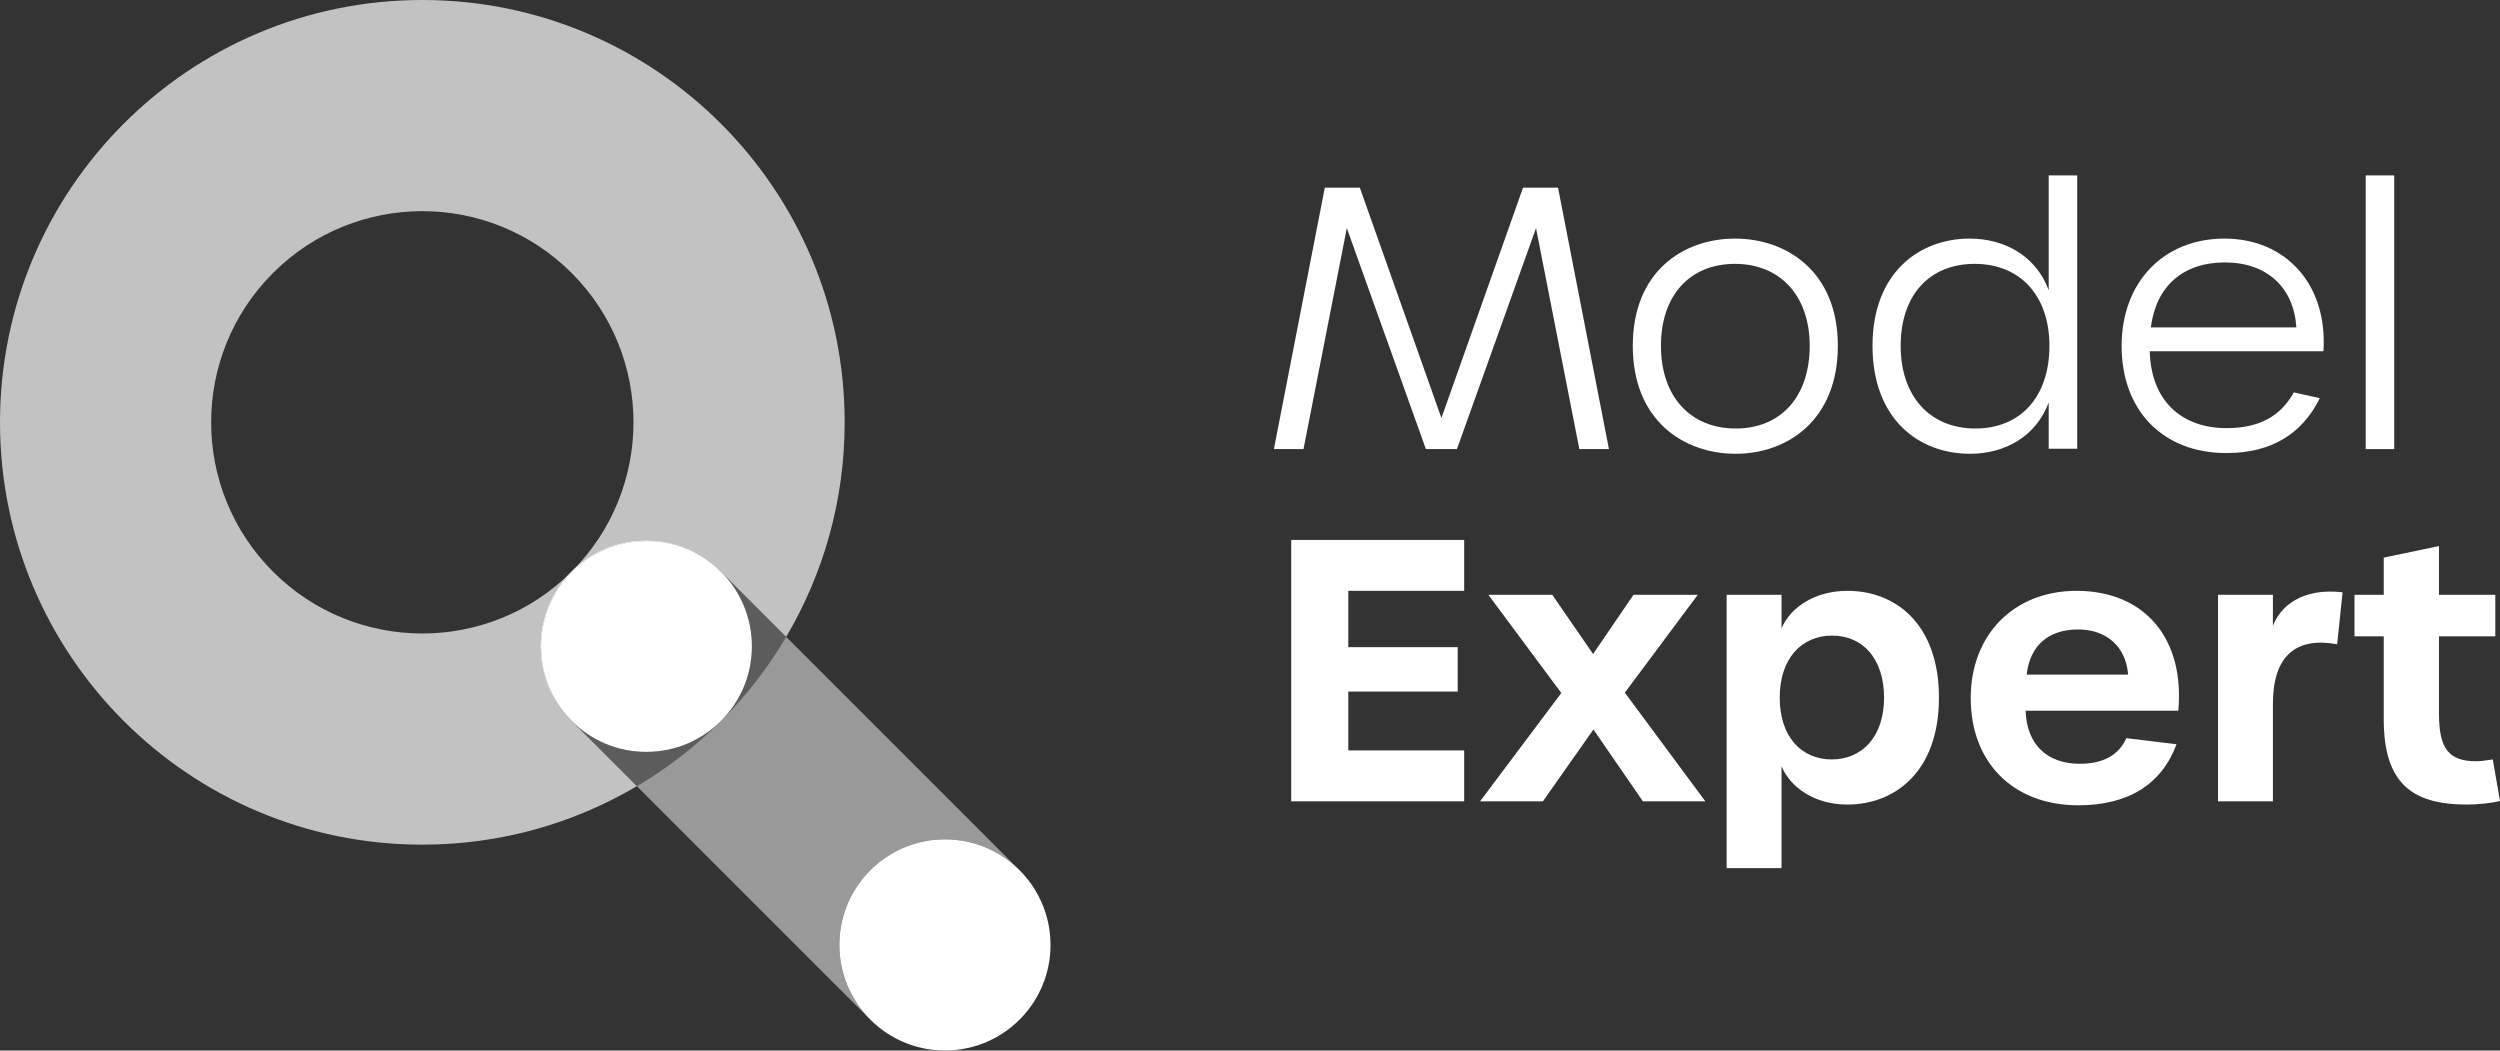 <?xml version="1.0" encoding="UTF-8"?> <svg xmlns="http://www.w3.org/2000/svg" id="Layer_2" data-name="Layer 2" viewBox="0 0 2594.88 1090.38"><rect x="0" y="0" width="2594.88" height="1090.38" fill="#333333" stroke="none"/><defs><style> .cls-1, .cls-2, .cls-3, .cls-4 { fill: #fff; } .cls-2 { opacity: .5; } .cls-3 { opacity: .7; } .cls-4 { opacity: .2; } </style></defs><g id="Layer_2-2" data-name="Layer 2"><g><g><path class="cls-1" d="m1375.09,194.81h36.35l84.69,239.09,84.69-239.09h36.35l52.84,271.32h-30.73l-44.97-229.35-82.07,229.35h-32.23l-82.07-229.35-44.97,229.35h-30.73l52.84-271.32Z"></path><path class="cls-1" d="m1694.75,358.95c0-77.2,52.46-111.3,106.05-111.3s106.8,34.1,106.8,111.3-52.46,112.05-106.05,112.05-106.8-34.1-106.8-112.05Zm183.63,0c0-52.46-31.1-85.07-77.57-85.07s-76.82,32.23-76.82,85.07,30.73,85.82,77.57,85.82,76.82-32.98,76.82-85.82Z"></path><path class="cls-1" d="m1943.57,358.95c0-75.33,47.97-111.3,100.81-111.3,36.35,0,68.95,17.99,82.07,53.59v-119.17h29.61v283.68h-29.61v-47.97c-13.12,35.23-45.34,53.22-81.7,53.22-53.21,0-101.18-35.98-101.18-112.05Zm183.63,0c0-52.46-30.73-85.07-77.57-85.07s-76.82,32.23-76.82,85.07,30.73,85.82,77.57,85.82,76.82-32.98,76.82-85.82Z"></path><path class="cls-1" d="m2202.14,358.95c0-65.96,43.47-111.3,106.8-111.3s107.18,47.22,102.68,116.92h-180.26c1.12,49.84,31.48,79.82,79.82,79.82,34.1,0,56.21-12.74,69.7-37.1l26.98,6c-18.36,37.1-50.22,56.96-97.06,56.96-65.96,0-108.68-44.22-108.68-111.3Zm181.38-19.11c-2.62-41.22-30.35-67.45-74.2-67.45s-71.58,25.11-76.82,67.45h151.02Z"></path><path class="cls-1" d="m2455.47,182.07h29.61v284.06h-29.61V182.07Z"></path><path class="cls-1" d="m1340.24,560.42h179.51v52.84h-120.29v58.46h113.55v46.09h-113.55v61.09h120.29v52.84h-179.51v-271.32Z"></path><path class="cls-1" d="m1620.55,719.31l-75.7-101.93h66.33l42.35,61.46,41.97-61.46h66.71l-75.7,101.56,83.57,112.8h-64.83l-51.34-74.57-52.46,74.57h-65.21l84.32-112.42Z"></path><path class="cls-1" d="m1792.18,617.38h56.96v34.85c9.37-22.11,34.85-38.97,68.58-38.97,49.09,0,94.81,33.73,94.81,110.92s-46.09,110.93-95.19,110.93c-33.73,0-58.84-17.61-68.2-39.72v105.68h-56.96v-283.68Zm163.39,106.8c0-40.47-22.11-64.46-53.96-64.46s-54.34,23.99-54.34,64.46,22.48,64.08,53.96,64.08,54.34-23.61,54.34-64.08Z"></path><path class="cls-1" d="m2045.51,724.56c0-65.96,44.97-111.3,109.8-111.3,70.83,0,112.42,49.47,105.68,124.42h-158.52c1.12,34.85,22.11,55.09,56.21,55.09,24.36,0,40.47-8.99,48.34-26.61l52.09,6.37c-15.37,41.6-50.22,63.33-101.93,63.33-67.45,0-111.67-44.22-111.67-111.3Zm163.39-24.36c-2.25-28.48-21.73-46.84-52.09-46.84s-49.84,16.49-53.21,46.84h105.3Z"></path><path class="cls-1" d="m2302.2,617.38h56.96v32.23c7.5-19.86,29.61-39.72,72.33-34.85l-5.62,53.96c-42.72-7.87-66.71,11.99-66.71,61.84v101.18h-56.96v-214.35Z"></path><path class="cls-1" d="m2474.21,746.29v-85.82h-30.35v-43.09h30.35v-38.6l57.34-11.99v50.59h58.46v43.09h-58.46v80.57c0,36.35,10.49,49.09,38.6,49.09,4.5,0,9.37-.75,17.24-1.87l7.49,43.09c-8.62,2.25-23.23,3.75-34.48,3.75-58.46,0-86.19-23.61-86.19-88.82Z"></path></g><g><g><path class="cls-1" d="m935.69,1080.69c.49.24,1.01.46,1.52.68-.37-.15-.73-.31-1.1-.48-.15-.05-.27-.13-.42-.2Z"></path><path class="cls-1" d="m1005.8,1087.51c.4-.09.8-.18,1.19-.29-.09.04-.16.05-.26.07-.31.07-.62.15-.93.22Z"></path><path class="cls-1" d="m1023.92,1081.57c.66-.27,1.32-.57,1.97-.88-.13.07-.27.15-.4.2-.53.24-1.04.46-1.57.68Z"></path><path class="cls-1" d="m1039.86,1073.13c1-.64,1.98-1.3,2.96-1.98-.25.17-.49.36-.74.53-.73.49-1.46.97-2.21,1.44Z"></path><path class="cls-1" d="m1046.36,1068.61c-1.17.87-2.35,1.71-3.55,2.54,1.2-.82,2.39-1.65,3.55-2.54Z"></path><path class="cls-1" d="m1065.36,1050.5c.84-1.01,1.66-2.05,2.45-3.09-.26.35-.51.71-.79,1.04-.55.69-1.1,1.37-1.66,2.05Z"></path><path class="cls-1" d="m1067.02,913.14c.29.38.6.79.9,1.19-.82-1.1-1.68-2.18-2.56-3.24.57.68,1.11,1.35,1.66,2.05Z"></path><path class="cls-1" d="m1072.24,1041.2c.15-.23.3-.47.45-.71-.15.23-.3.47-.45.71Z"></path><path class="cls-1" d="m1068.61,1046.36c1.26-1.68,2.47-3.41,3.63-5.17-.19.29-.37.58-.56.87-.97,1.44-1.99,2.87-3.07,4.3Z"></path><path class="cls-1" d="m1072.7,1040.49c1.09-1.68,2.15-3.39,3.15-5.13-.42.77-.86,1.52-1.32,2.27-.59.97-1.22,1.91-1.84,2.86Z"></path><path class="cls-1" d="m1074.53,923.98c.38.63.74,1.29,1.11,1.93-1.96-3.37-4.07-6.64-6.37-9.77.86,1.12,1.65,2.25,2.41,3.38.99,1.46,1.94,2.96,2.85,4.46Z"></path><path class="cls-1" d="m1075.64,925.91c.33.57.66,1.14.98,1.71-.32-.58-.65-1.14-.98-1.71Z"></path><path class="cls-1" d="m1077.17,928.57c.42.79.84,1.55,1.22,2.34-.57-1.11-1.16-2.2-1.77-3.29.18.32.37.63.54.95Z"></path><path class="cls-1" d="m1080.69,1025.89c.31-.66.59-1.32.88-1.97-.22.53-.44,1.04-.68,1.57-.05.13-.13.27-.2.4Z"></path><path class="cls-1" d="m1080.9,936.12c.24.51.46,1.04.68,1.57-.27-.68-.57-1.33-.88-1.99.07.15.15.27.2.42Z"></path><path class="cls-1" d="m1083.89,1018.01c.26-.69.49-1.37.73-2.08-.11.35-.22.69-.35,1.04l-.38,1.04Z"></path><path class="cls-1" d="m1084.62,945.66c-.2-.62-.42-1.21-.64-1.81.11.26.2.53.29.79.13.35.24.68.35,1.02Z"></path><path class="cls-1" d="m1085.45,948.22c-.26-.86-.53-1.72-.82-2.56.16.48.31.93.47,1.41.13.38.24.77.35,1.15Z"></path><path class="cls-1" d="m1086.05,950.21c-.18-.68-.38-1.33-.6-1.99.16.46.29.91.44,1.39.05.2.11.4.16.6Z"></path><path class="cls-1" d="m1084.62,1015.93c.53-1.54,1.01-3.11,1.48-4.68-.07.26-.15.49-.22.75-.26.84-.51,1.7-.79,2.54-.16.46-.31.93-.47,1.39Z"></path><path class="cls-1" d="m1086.63,952.26c.09.38.2.77.29,1.15-.13-.51-.26-1.01-.4-1.52.05.11.09.26.11.37Z"></path><path class="cls-1" d="m1086.53,1009.69c.15-.51.27-1.01.4-1.52-.09.38-.2.77-.29,1.15-.02.13-.05.26-.11.37Z"></path><path class="cls-1" d="m1086.93,1008.18c.24-.88.44-1.75.64-2.63-.07.4-.18.79-.27,1.19,0,.09-.04.16-.05.26-.11.38-.2.79-.31,1.19Z"></path><path class="cls-1" d="m1087.29,954.85c.09.4.2.79.27,1.19-.2-.88-.4-1.75-.64-2.63.11.4.2.8.31,1.21.02.07.05.16.05.24Z"></path><path class="cls-1" d="m1087.86,957.28c.11.48.2.95.29,1.43-.18-.9-.37-1.77-.59-2.67.11.42.2.84.29,1.24Z"></path><path class="cls-1" d="m1087.57,1005.54c.22-.9.4-1.77.59-2.67-.09.48-.18.97-.29,1.44-.09.4-.18.82-.29,1.22Z"></path><path class="cls-1" d="m1088.15,1002.87c.18-.9.37-1.79.51-2.69-.07.51-.18,1.02-.27,1.54-.07.38-.15.77-.24,1.15Z"></path><path class="cls-1" d="m1088.39,959.86c.09.51.2,1.02.27,1.54-.15-.9-.33-1.79-.51-2.69.09.38.16.77.24,1.15Z"></path><path class="cls-1" d="m1088.66,1000.19c.16-.88.31-1.75.44-2.63-.07.53-.15,1.04-.24,1.57-.05.37-.13.71-.2,1.06Z"></path><path class="cls-1" d="m1088.87,962.46c.09.53.16,1.06.24,1.57-.13-.88-.27-1.75-.44-2.63.07.37.15.71.2,1.06Z"></path></g><path class="cls-1" d="m670.83,561.24c-30.27,0-57.66,12.27-77.49,32.1-19.83,19.83-32.1,47.24-32.1,77.49s11.59,56.1,30.45,75.77c-40.8-42.92-40.14-110.83,1.97-152.95,21.39-21.39,49.43-32.08,77.49-32.08s54.33,10.04,75.46,30.11c-19.69-18.87-46.38-30.44-75.79-30.44Z"></path><path class="cls-1" d="m746.62,591.68c-21.13-20.07-48.3-30.11-75.46-30.11s-56.1,10.69-77.49,32.08c-42.12,42.12-42.78,110.03-1.97,152.95-18.87-19.67-30.45-46.38-30.45-75.77s12.27-57.66,32.1-77.49c19.83-19.83,47.22-32.1,77.49-32.1s56.1,11.57,75.79,30.44Z"></path><path class="cls-1" d="m1073.05,921.64s-.05-.09-.09-.13v.02s.05.07.09.11Zm-.18-.26s.05.09.09.13v-.02s-.05-.07-.09-.11Zm.62.95c-.09-.13-.16-.27-.27-.4.2.29.4.6.59.91-.09-.16-.2-.35-.31-.51Zm-.42-.66s-.02-.02-.02-.04c-.04-.04-.05-.07-.09-.11.09.13.16.27.26.4-.04-.07-.07-.13-.11-.2-.02-.02-.02-.04-.04-.05Zm-.11-.18s-.05-.07-.09-.11c.04.04.05.09.09.13v-.02Zm-1.94-2.89c.57.82,1.12,1.65,1.65,2.47-.02-.05-.05-.09-.07-.15-.51-.79-1.04-1.55-1.57-2.32Zm-477.35-324.95c21.39-21.39,49.43-32.08,77.49-32.08s54.33,10.04,75.46,30.11c-19.69-18.87-46.38-30.44-75.79-30.44s-57.66,12.27-77.49,32.1c-19.83,19.83-32.1,47.24-32.1,77.49s11.59,56.1,30.45,75.77c-40.8-42.92-40.14-110.83,1.97-152.95Zm478.93,327.27c-.51-.79-1.04-1.55-1.57-2.32.57.82,1.12,1.65,1.65,2.47-.02-.05-.05-.09-.07-.15Zm.27.46s.05.09.09.13v-.02s-.05-.07-.09-.11Zm.24.35s-.02-.04-.04-.05c0-.02-.02-.02-.02-.04-.04-.04-.05-.07-.09-.11.09.13.16.27.26.4-.04-.07-.07-.13-.11-.2Z"></path><path class="cls-3" d="m876.72,438.36c0,81.29-22.14,157.41-60.71,222.67l-67.33-67.33s-.02-.04-.04-.05c-.68-.68-1.35-1.33-2.03-1.97-19.69-18.87-46.38-30.44-75.79-30.44s-57.66,12.27-77.49,32.1c85.59-85.61,85.59-224.37,0-309.98-85.61-85.59-224.37-85.59-309.98,0-85.59,85.61-85.59,224.37,0,309.98,85.61,85.59,224.37,85.59,309.98,0-19.83,19.83-32.1,47.24-32.1,77.49s11.59,56.1,30.45,75.77c.64.68,1.3,1.35,1.97,2.03,0,.02.02.04.04.05l67.34,67.33c-65.28,38.57-141.4,60.71-222.69,60.71C196.26,876.72,0,680.45,0,438.36S196.26,0,438.36,0s438.36,196.26,438.36,438.36Z"></path><path class="cls-2" d="m871.2,980.79c0,30.25,12.27,57.66,32.1,77.49l-242.25-242.27c31.92-18.85,61.22-41.64,87.27-67.69.62-.62,1.23-1.24,1.85-1.88,1.57-1.59,3.14-3.22,4.7-4.83,1.55-1.63,3.09-3.25,4.62-4.9.04-.02.05-.05.07-.07,1.5-1.63,3.02-3.27,4.5-4.92,1.52-1.66,3-3.35,4.48-5.05,1.46-1.66,2.91-3.35,4.33-5.03,1.26-1.48,2.49-2.94,3.73-4.44,1.33-1.63,2.67-3.27,3.98-4.92,1.44-1.79,2.87-3.6,4.28-5.43,1.43-1.83,2.83-3.66,4.2-5.5,1.1-1.44,2.18-2.91,3.25-4.39,4.37-5.96,8.61-12.06,12.67-18.26,1.28-1.94,2.52-3.88,3.77-5.83,2.49-3.91,4.9-7.86,7.26-11.85l242.27,242.27c-19.83-19.83-47.22-32.1-77.49-32.1-60.53,0-109.59,49.06-109.59,109.59Z"></path><path class="cls-4" d="m748.32,748.32c-26.05,26.05-55.35,48.84-87.27,67.69l-67.34-67.33c19.8,19.61,47.05,31.73,77.12,31.73s57.66-12.27,77.49-32.1Z"></path><path class="cls-4" d="m816.01,661.03c-2.36,3.99-4.77,7.93-7.26,11.85-1.24,1.96-2.49,3.89-3.77,5.83-4.06,6.2-8.3,12.3-12.67,18.26-1.08,1.48-2.16,2.94-3.25,4.39-1.39,1.85-2.8,3.67-4.2,5.5-1.41,1.83-2.83,3.64-4.28,5.43-1.32,1.65-2.65,3.29-3.98,4.92-1.24,1.5-2.47,2.96-3.73,4.44-1.43,1.68-2.87,3.36-4.33,5.03-1.48,1.7-2.96,3.38-4.48,5.05-1.48,1.65-3,3.29-4.5,4.92-.02.02-.04.05-.07.07-1.54,1.65-3.07,3.27-4.62,4.9-1.55,1.61-3.13,3.24-4.7,4.83,3.51-3.69,6.78-7.62,9.74-11.77.51-.69.99-1.39,1.46-2.08,1.46-2.14,2.83-4.31,4.15-6.54.35-.6.69-1.22,1.04-1.85,1.17-2.1,2.29-4.22,3.31-6.4.29-.62.59-1.24.86-1.86.31-.69.62-1.39.91-2.08.44-1.02.88-2.07,1.28-3.11.27-.69.53-1.37.77-2.07.05-.09.09-.2.11-.29.29-.75.55-1.52.82-2.29.02-.05.04-.13.05-.2.29-.82.55-1.65.8-2.49.2-.62.38-1.24.57-1.88.16-.53.31-1.06.46-1.59.16-.57.31-1.15.46-1.72.24-.88.44-1.75.64-2.65.22-.88.4-1.75.59-2.65.18-.9.37-1.79.51-2.69.11-.58.22-1.19.29-1.77.38-2.23.68-4.5.9-6.76.16-1.74.29-3.47.38-5.23.04-.75.07-1.5.09-2.25.04-1.12.05-2.25.05-3.38,0-30.07-12.1-57.33-31.73-77.12l67.33,67.33Z"></path><path class="cls-1" d="m780.42,670.83c0,1.13-.02,2.27-.05,3.38-.02.75-.05,1.5-.09,2.25-.09,1.75-.22,3.49-.38,5.23-.22,2.27-.51,4.53-.9,6.76-.07.58-.18,1.19-.29,1.77-.15.9-.33,1.79-.51,2.69-.18.9-.37,1.77-.59,2.65-.2.9-.4,1.77-.64,2.65-.15.57-.29,1.15-.46,1.72-.15.53-.29,1.06-.46,1.59-.18.64-.37,1.26-.57,1.88-.26.84-.51,1.66-.8,2.49-.02.07-.04.15-.05.2-.27.77-.53,1.54-.82,2.29-.02.09-.05.2-.11.29-.24.69-.49,1.37-.77,2.07-.4,1.04-.84,2.08-1.28,3.11-.29.69-.6,1.39-.91,2.08-.27.62-.57,1.24-.86,1.86-1.02,2.18-2.14,4.3-3.31,6.4-.35.62-.69,1.24-1.04,1.85-1.32,2.23-2.69,4.41-4.15,6.54-.48.69-.97,1.39-1.46,2.08-2.96,4.15-6.23,8.08-9.74,11.77-.62.64-1.22,1.26-1.85,1.88-19.83,19.83-47.22,32.1-77.49,32.1s-57.33-12.12-77.12-31.73c-.02-.02-.04-.04-.04-.05-.68-.68-1.33-1.35-1.97-2.03-40.8-42.92-40.14-110.83,1.97-152.95,21.39-21.39,49.43-32.08,77.49-32.08s54.33,10.04,75.46,30.11c.68.64,1.35,1.3,2.03,1.97.02.02.04.04.04.05,19.63,19.8,31.73,47.05,31.73,77.12Z"></path><path class="cls-1" d="m1090.38,980.79c0,2.29-.07,4.57-.22,6.82-.02.64-.07,1.28-.13,1.92-.04.62-.09,1.24-.16,1.85-.07.84-.16,1.7-.27,2.54-.07.57-.13,1.13-.22,1.68-.07.6-.15,1.21-.24,1.81-.02.05-.02.09-.04.15-.13.88-.27,1.75-.44,2.63-.15.9-.33,1.79-.51,2.69-.18.9-.37,1.77-.59,2.67-.09.4-.18.79-.27,1.19-.02.04-.02.09-.04.13l-.33,1.32c-.13.51-.26,1.01-.4,1.52,0,.04-.02.05-.02.09-.13.49-.27.97-.4,1.46-.31,1.02-.62,2.05-.93,3.05-.05.16-.11.33-.16.49-.13.38-.26.75-.38,1.13-.24.71-.48,1.39-.73,2.08-.71,2.01-1.5,3.97-2.32,5.9-.29.66-.57,1.32-.88,1.97-.73,1.63-1.5,3.22-2.3,4.79-.4.79-.82,1.57-1.24,2.34-.4.77-.84,1.54-1.28,2.3t-.02.04c-.26.44-.51.88-.77,1.3-.26.44-.51.88-.79,1.3-.04.09-.09.16-.13.24-.48.79-.97,1.54-1.48,2.3-.2.35-.42.68-.66,1.02-.11.18-.24.35-.37.53-.18.29-.37.57-.59.86-.02.04-.04.09-.09.13-.05.09-.11.2-.18.29-.09.13-.16.26-.26.37-.04.04-.05.07-.09.11-.22.35-.46.68-.71,1.01-.37.53-.75,1.04-1.13,1.55-.26.35-.53.69-.8,1.04-.4.53-.8,1.04-1.21,1.55-.4.51-.82,1.02-1.24,1.54-.53.64-1.06,1.26-1.59,1.88-.4.49-.82.97-1.24,1.43-.38.44-.77.88-1.19,1.3-.4.44-.8.88-1.22,1.3-1.46,1.54-2.98,3.03-4.53,4.48-.6.6-1.22,1.15-1.85,1.7-2.36,2.12-4.83,4.13-7.37,6.03-.27.2-.55.4-.82.6-.27.2-.55.4-.84.6-.04.04-.07.05-.11.07-.13.11-.27.2-.4.29t-.04.04s-.07.05-.11.05c-.02.04-.05.05-.07.05-.53.4-1.06.77-1.61,1.13-.82.57-1.66,1.12-2.5,1.66-1.52.97-3.07,1.9-4.64,2.82-.71.4-1.44.82-2.18,1.21-.79.42-1.57.84-2.36,1.24-1.57.8-3.16,1.57-4.79,2.3-.66.31-1.32.6-1.97.88-.02.02-.04.02-.05.02-.95.42-1.92.82-2.89,1.19,0,0-.02.02-.04.02-.46.18-.91.37-1.37.51-.86.35-1.72.66-2.6.95-.73.26-1.44.51-2.16.73-.93.31-1.86.6-2.82.88-.66.18-1.32.4-1.99.57-.22.07-.46.13-.68.18-.68.2-1.39.38-2.08.53-.07.04-.16.05-.26.07-.38.11-.79.2-1.19.29-2.34.55-4.72,1.02-7.11,1.41-.71.13-1.43.24-2.16.33-.86.13-1.74.26-2.61.35-.84.11-1.7.2-2.54.27-.6.07-1.21.11-1.83.16-.62.05-1.26.09-1.88.13-.4.04-.82.05-1.23.07-1.88.09-3.77.15-5.65.15-2.27,0-4.52-.07-6.75-.22-.66-.02-1.33-.07-1.99-.13-.62-.04-1.22-.09-1.83-.16-.86-.07-1.7-.16-2.54-.27-.88-.09-1.75-.22-2.61-.35-.8-.11-1.59-.24-2.38-.37-2.74-.44-5.43-1.01-8.08-1.66-.79-.18-1.57-.38-2.34-.6-.15-.02-.29-.05-.44-.11-.75-.2-1.5-.42-2.23-.64-.86-.26-1.7-.51-2.54-.79-.8-.26-1.61-.53-2.43-.82-1.02-.35-2.05-.71-3.05-1.12-.33-.11-.64-.24-.97-.37-.99-.38-1.96-.79-2.92-1.21-.16-.05-.31-.13-.48-.2-.51-.22-1.02-.44-1.52-.68-.13-.05-.26-.11-.38-.18-.79-.35-1.55-.69-2.3-1.08-.82-.38-1.63-.79-2.43-1.22-.53-.26-1.04-.53-1.57-.82-.79-.4-1.55-.84-2.32-1.28-.91-.51-1.81-1.04-2.71-1.59-1.5-.91-3-1.86-4.46-2.85-1.13-.77-2.27-1.57-3.38-2.39-1.02-.73-2.01-1.48-3-2.27-.86-.69-1.7-1.37-2.54-2.07-.93-.77-1.85-1.55-2.74-2.36-.62-.55-1.24-1.12-1.85-1.7-.91-.84-1.83-1.7-2.71-2.6-19.83-19.83-32.1-47.24-32.1-77.49,0-60.53,49.06-109.59,109.59-109.59,30.27,0,57.66,12.27,77.49,32.1.62.62,1.22,1.24,1.83,1.88.42.42.82.86,1.22,1.3.4.42.8.86,1.19,1.3.42.46.84.93,1.24,1.43.53.62,1.06,1.24,1.59,1.88.44.53.88,1.06,1.3,1.61.42.53.86,1.08,1.26,1.63.48.58.91,1.19,1.35,1.81.48.64.93,1.28,1.39,1.94.11.15.2.29.31.44.02.02.04.05.04.07l.02.02c.53.77,1.06,1.54,1.57,2.32.02.05.05.09.07.15.05.05.09.13.13.18.05.07.11.16.16.24.04.05.07.13.11.18.27.44.57.88.82,1.32.29.46.59.93.86,1.41.07.11.15.22.22.33.04.07.07.13.11.2.35.58.69,1.19,1.02,1.77.18.31.35.62.51.91.11.16.2.33.27.48.13.22.26.44.37.66.09.18.18.35.27.51.29.55.59,1.1.86,1.65.8,1.57,1.57,3.16,2.3,4.79.31.66.6,1.32.88,1.99.42.97.82,1.94,1.21,2.92.16.4.31.8.46,1.21.27.68.51,1.35.75,2.03.22.6.44,1.19.64,1.81.29.84.57,1.7.82,2.56.07.24.15.46.22.69.15.42.26.86.38,1.3.16.53.31,1.06.46,1.61,0,.02.02.05.02.07.15.51.27,1.01.4,1.52.11.4.2.8.31,1.21.02.07.04.16.05.24.09.4.18.79.27,1.19.22.9.4,1.77.59,2.67.18.9.37,1.79.51,2.69.16.88.31,1.75.44,2.63.02.05.02.09.04.15.09.6.16,1.21.24,1.81.09.57.15,1.12.22,1.68.11.86.2,1.7.27,2.56.07.6.13,1.21.16,1.83.05.64.11,1.28.13,1.92.04.38.05.79.07,1.19.09,1.86.15,3.75.15,5.63Z"></path></g></g></g></svg> 